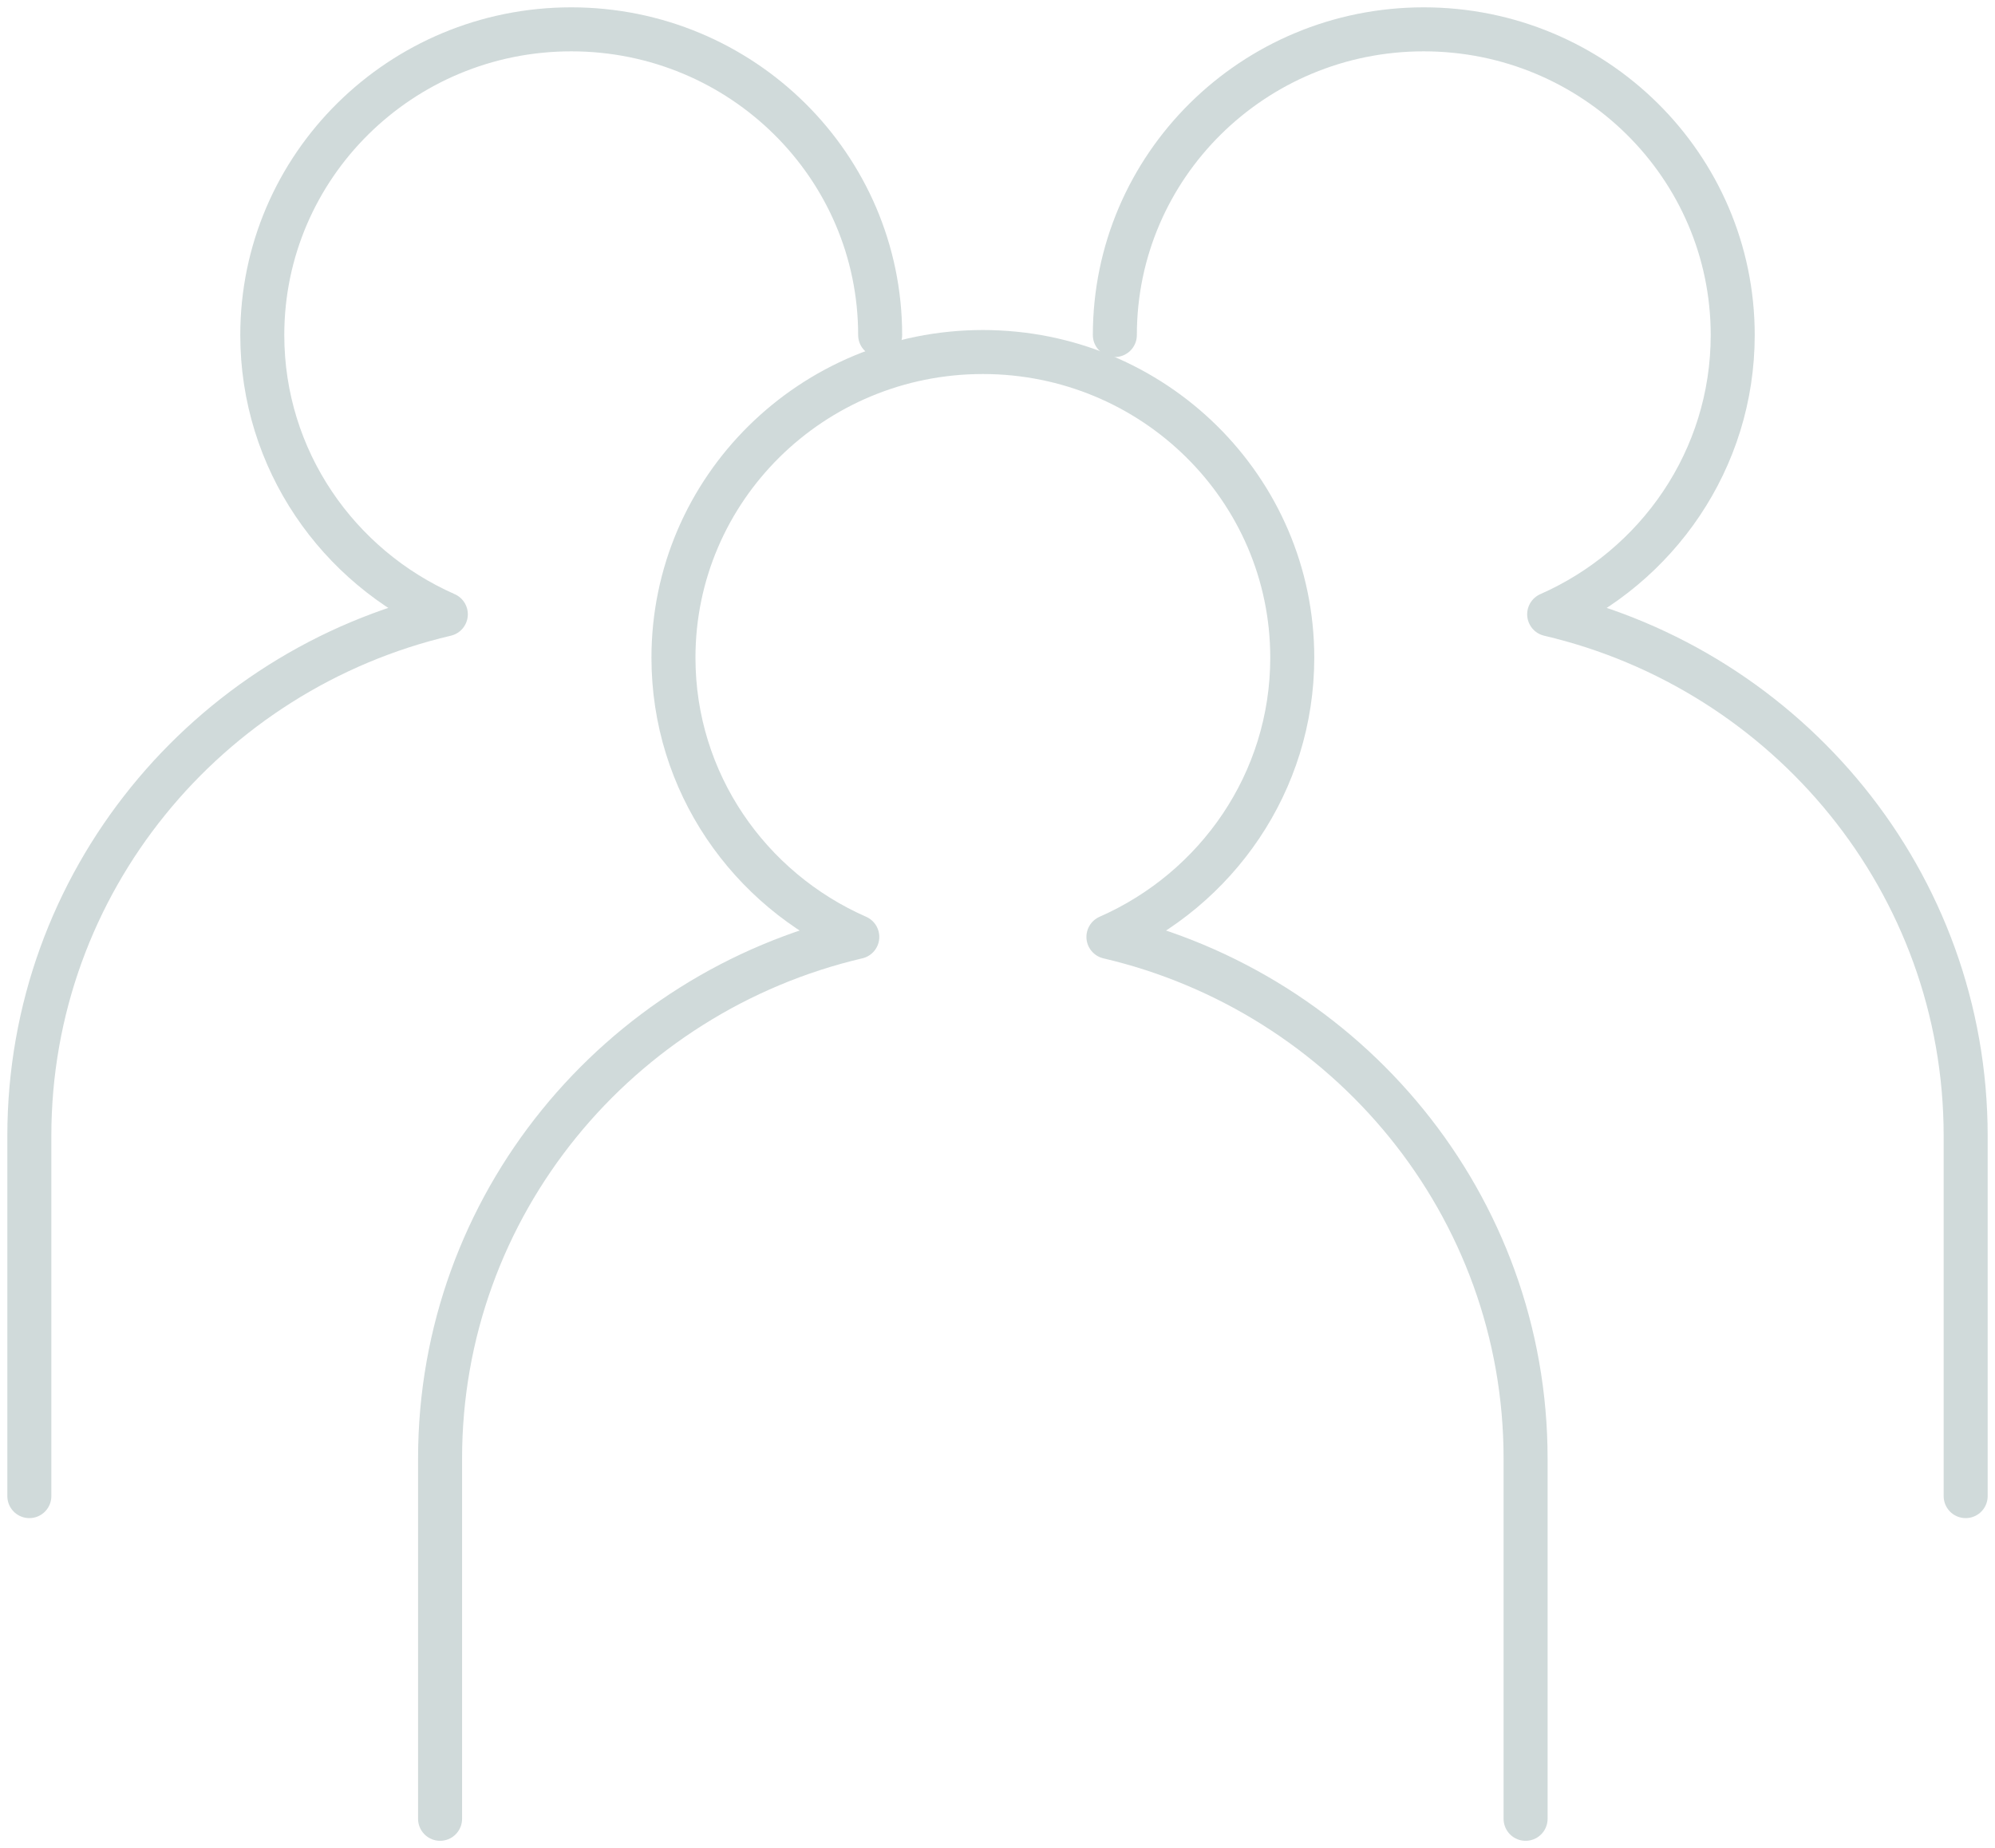 <svg width="68" height="63" viewBox="0 0 68 63" xmlns="http://www.w3.org/2000/svg"><title>bg_icon_1</title><g stroke="#D0DADA" stroke-width="1.5" fill="none" fill-rule="evenodd" stroke-linecap="round" stroke-linejoin="round"><path d="M52 62V49.72c0-8.638-6.066-15.874-14.219-17.782 3.688-1.621 6.266-5.27 6.266-9.518C44.047 16.665 39.324 12 33.5 12c-5.824 0-10.545 4.665-10.545 10.42 0 4.249 2.576 7.897 6.266 9.518C21.068 33.846 15 41.082 15 49.72V62"/><path d="M67 51V38.72c0-8.637-6.057-15.873-14.196-17.78 3.682-1.622 6.256-5.272 6.256-9.519C59.06 5.666 54.344 1 48.529 1 42.713 1 38 5.666 38 11.421M1 51V38.72c0-8.637 6.057-15.873 14.196-17.78-3.682-1.622-6.256-5.272-6.256-9.519C8.94 5.666 13.656 1 19.471 1 25.287 1 30 5.666 30 11.421"/></g></svg>